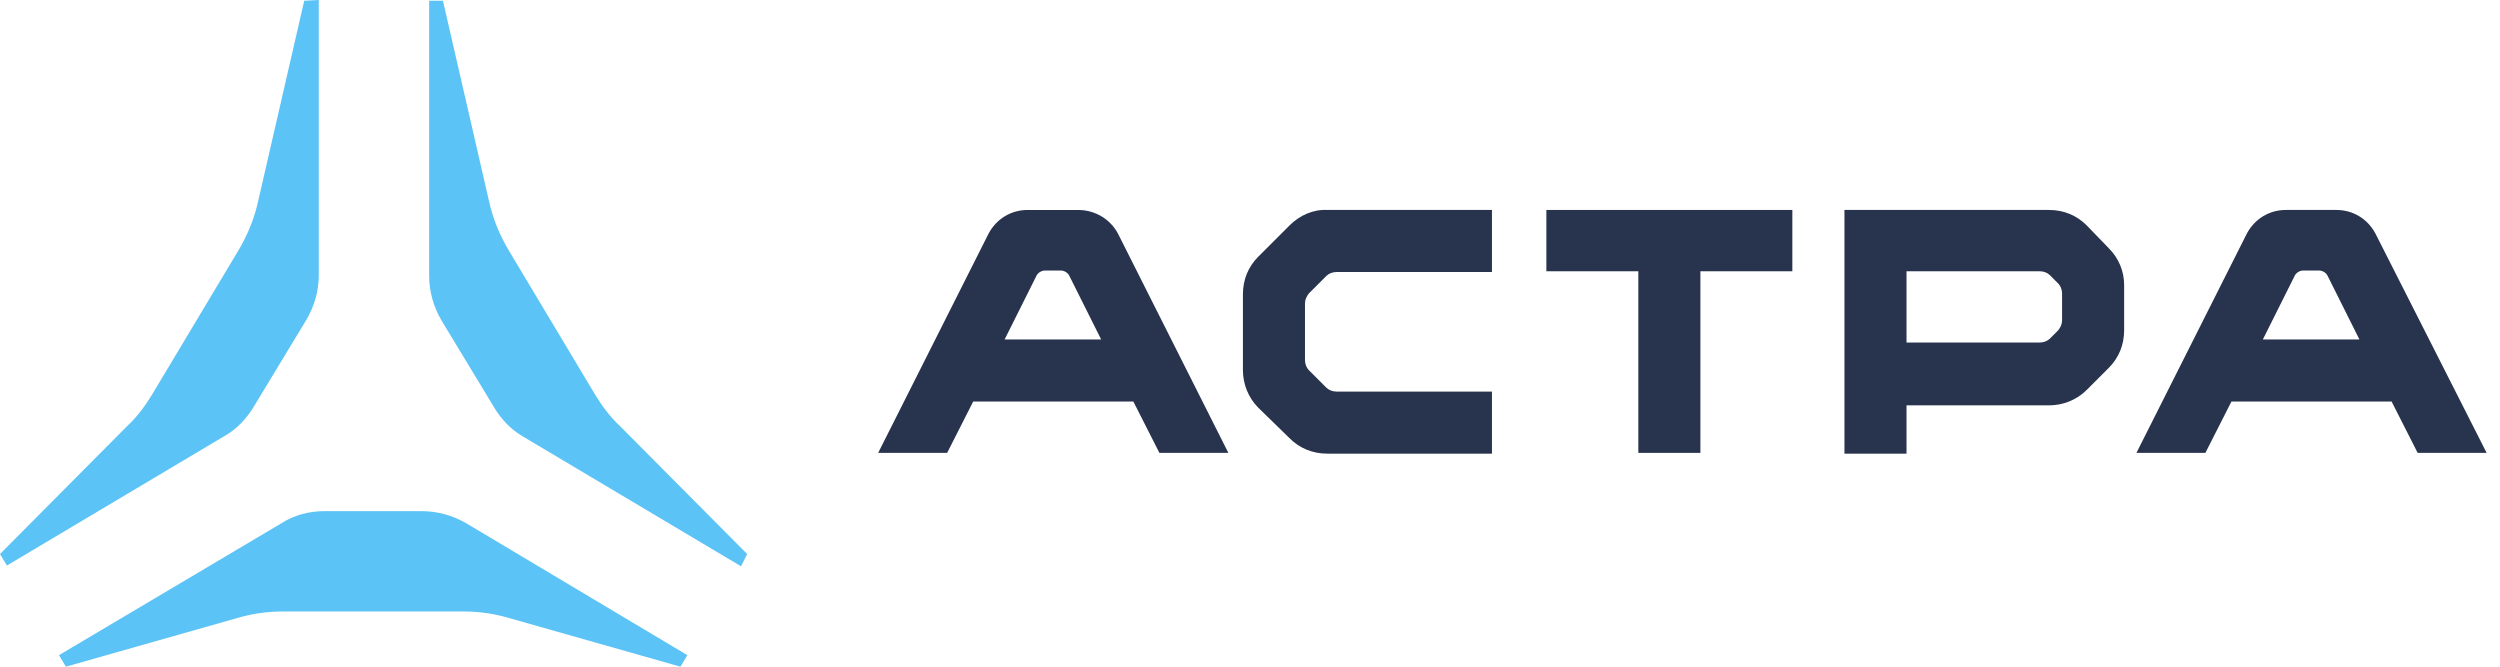 <svg width="180" height="48" viewBox="0 0 180 48" fill="none" xmlns="http://www.w3.org/2000/svg">
<g clip-path="url(#clip0_4060_639)">
<path d="M92.856 16.221L90.594 18.483C89.876 19.2 89.49 20.138 89.49 21.186L89.49 26.648C89.49 27.642 89.876 28.635 90.594 29.352L92.856 31.559C93.573 32.276 94.511 32.662 95.559 32.662L107.421 32.662L107.421 28.193L96.221 28.193C95.945 28.193 95.669 28.083 95.504 27.918L94.235 26.648C94.07 26.483 93.959 26.207 93.959 25.931L93.959 21.849C93.959 21.573 94.07 21.352 94.235 21.131L95.504 19.862C95.669 19.697 95.945 19.586 96.221 19.586L107.421 19.586L107.421 15.117L95.559 15.117C94.566 15.062 93.573 15.504 92.856 16.221Z" fill="#28334E"/>
<path d="M150.235 16.221C149.517 15.503 148.579 15.117 147.531 15.117L132.8 15.117L132.8 32.662L137.269 32.662L137.269 29.186L147.531 29.186C148.524 29.186 149.517 28.8 150.235 28.083L151.835 26.483C152.552 25.765 152.938 24.828 152.938 23.779L152.938 20.524C152.938 19.531 152.552 18.593 151.835 17.876L150.235 16.221ZM148.469 23.062C148.469 23.338 148.359 23.559 148.193 23.779L147.586 24.386C147.421 24.552 147.145 24.662 146.869 24.662L137.269 24.662L137.269 19.531L146.869 19.531C147.145 19.531 147.421 19.641 147.586 19.807L148.193 20.414C148.359 20.579 148.469 20.855 148.469 21.131L148.469 23.062Z" fill="#28334E"/>
<path d="M111.339 19.531L117.96 19.531L117.96 32.607L122.429 32.607L122.429 19.531L129.049 19.531L129.049 15.117L111.339 15.117L111.339 19.531Z" fill="#28334E"/>
<path d="M77.629 15.118L73.987 15.118C72.773 15.118 71.725 15.78 71.173 16.828L63.228 32.607L68.194 32.607L70.07 28.911L81.601 28.911L83.477 32.607L88.442 32.607L80.498 16.828C79.946 15.78 78.842 15.118 77.629 15.118ZM72.332 24.442L74.594 19.918C74.704 19.642 74.98 19.476 75.256 19.476L76.36 19.476C76.635 19.476 76.911 19.642 77.022 19.918L79.284 24.442L72.332 24.442Z" fill="#28334E"/>
<path d="M171.037 16.828C170.485 15.779 169.437 15.117 168.223 15.117L164.581 15.117C163.368 15.117 162.319 15.779 161.768 16.828L153.823 32.607L158.788 32.607L160.664 28.91L172.195 28.91L174.071 32.607L179.037 32.607L171.037 16.828ZM162.926 24.441L165.188 19.917C165.299 19.641 165.574 19.476 165.85 19.476L166.954 19.476C167.23 19.476 167.506 19.641 167.616 19.917L169.878 24.441L162.926 24.441Z" fill="#28334E"/>
<path d="M30.289 36.8L23.392 36.8C22.289 36.8 21.185 37.076 20.247 37.683L4.247 47.172L4.744 48L16.992 44.524C18.096 44.193 19.199 44.027 20.358 44.027L33.378 44.027C34.537 44.027 35.641 44.193 36.744 44.524L48.992 48L49.489 47.172L33.489 37.627C32.496 37.076 31.447 36.8 30.289 36.8Z" fill="#5BC3F5"/>
<path d="M21.904 0.055L18.593 14.455C18.317 15.724 17.821 16.938 17.159 18.041L10.979 28.359C10.483 29.186 9.876 30.014 9.159 30.676L2.16622e-08 39.89L0.497 40.717L16.166 31.393C17.048 30.897 17.765 30.124 18.262 29.297L22.069 23.007C22.621 22.069 22.952 20.965 22.952 19.807L22.952 -1.24682e-08L21.904 0.055Z" fill="#5BC3F5"/>
<path d="M31.892 0.055L35.203 14.455C35.478 15.724 35.975 16.938 36.637 18.041L42.816 28.359C43.313 29.186 43.92 30.014 44.637 30.676L53.796 39.89L53.354 40.773L37.685 31.448C36.803 30.952 36.085 30.179 35.589 29.352L31.782 23.062C31.23 22.124 30.899 21.021 30.899 19.862L30.899 0.055L31.892 0.055Z" fill="#5BC3F5"/>
</g>
<defs>
<clipPath id="clip0_4060_639">
<rect width="179.037" height="48" fill="white"/>
</clipPath>
</defs>
</svg>
